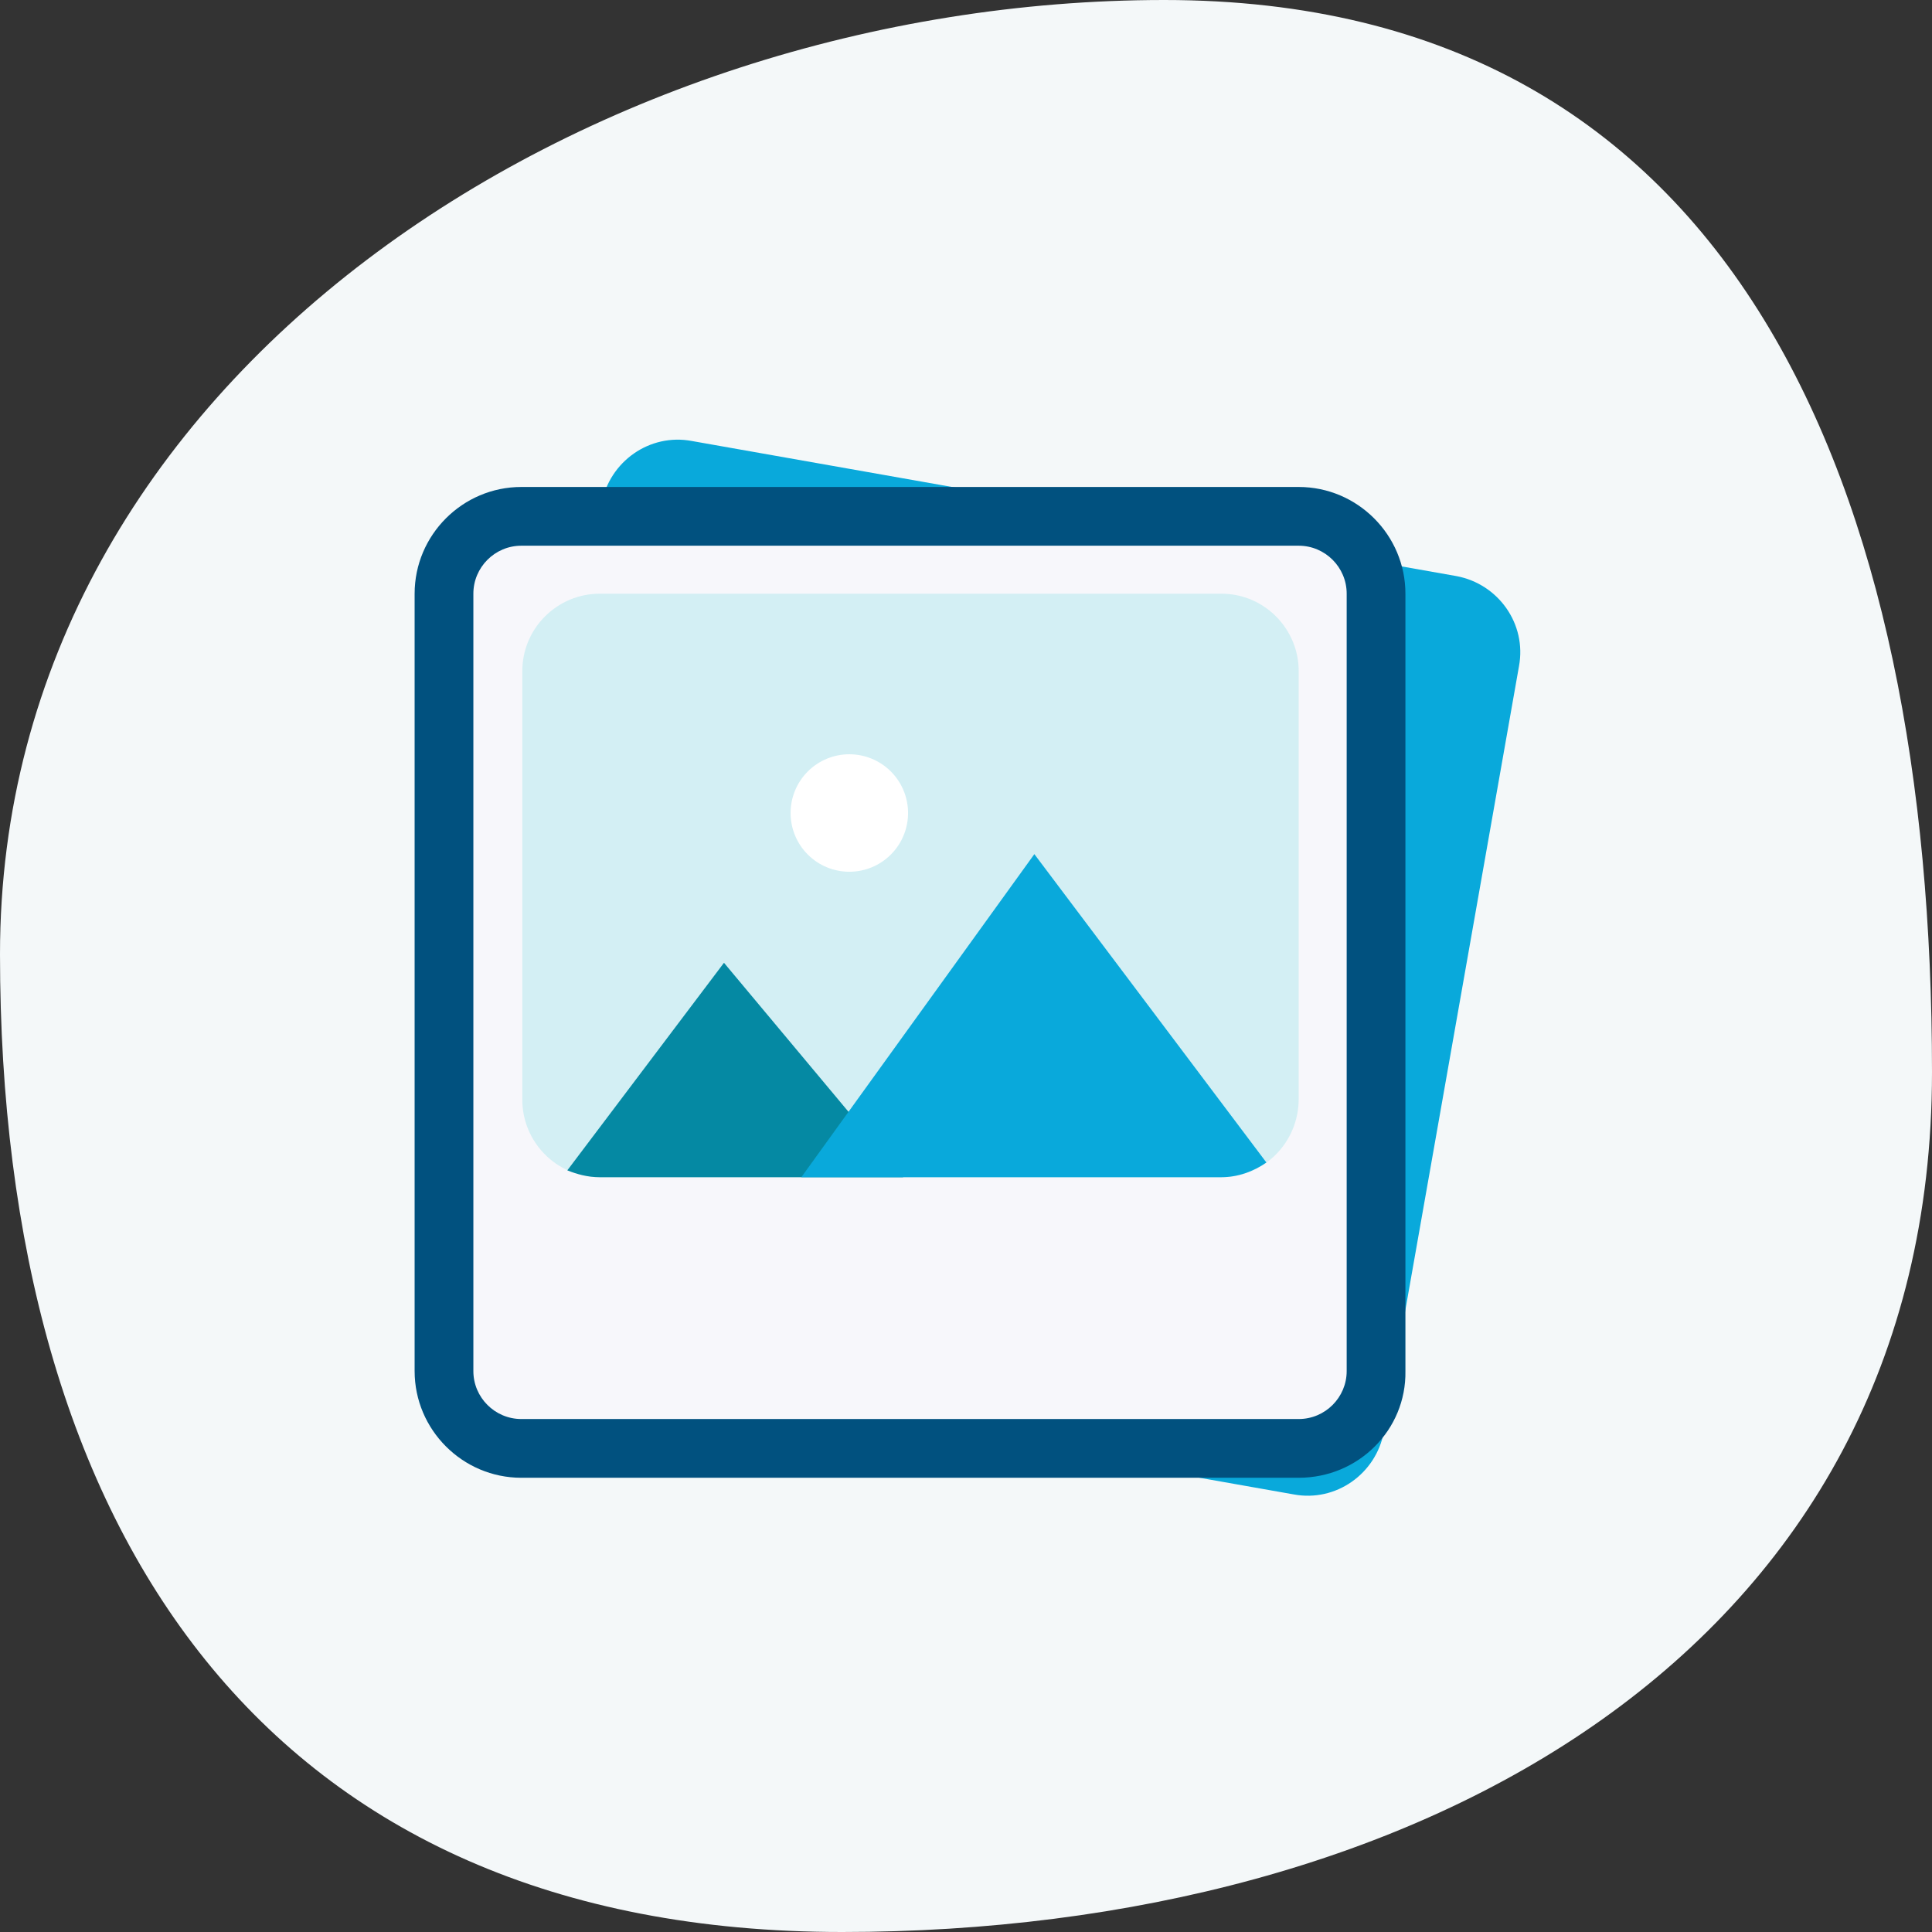 <svg width="74" height="74" viewBox="0 0 74 74" fill="none" xmlns="http://www.w3.org/2000/svg">
<rect x="0" y="0" width="74" height="74" fill="#333333" stroke="none"/>
<path d="M74 41.061C74 63.24 54.263 74 32.256 74C10.25 74 0 58.728 0 36.549C0 14.37 22.583 0 44.59 0C66.596 0 74 18.882 74 41.061Z" fill="#F4F8F9"/>
<path d="M17.868 48.615L23.043 19.29C23.343 17.677 24.881 16.59 26.493 16.89L55.781 22.065C57.393 22.365 58.481 23.902 58.181 25.515L53.006 54.84C52.706 56.452 51.168 57.54 49.556 57.24L20.268 52.065C18.656 51.802 17.568 50.227 17.868 48.615Z" fill="#09A9DB"/>
<path d="M49.63 55.477H19.855C18.205 55.477 16.893 54.127 16.893 52.515V22.74C16.893 21.09 18.243 19.777 19.855 19.777H49.63C51.28 19.777 52.593 21.127 52.593 22.74V52.515C52.63 54.165 51.28 55.477 49.63 55.477Z" fill="#F7F7FB"/>
<path d="M46.781 45.09H22.968C21.318 45.09 20.006 43.74 20.006 42.127V25.702C20.006 24.052 21.356 22.74 22.968 22.74H46.781C48.431 22.74 49.743 24.09 49.743 25.702V42.09C49.743 43.74 48.431 45.09 46.781 45.09Z" fill="#D3EFF4"/>
<path d="M22.968 45.09H34.593L27.73 36.877L21.73 44.827C22.105 44.977 22.518 45.09 22.968 45.09Z" fill="#0589A3"/>
<path d="M30.693 45.09H46.781C47.418 45.09 48.018 44.865 48.506 44.527L39.618 32.715L30.693 45.09Z" fill="#09A9DB"/>
<path d="M32.531 28.89C31.934 28.89 31.362 29.127 30.94 29.549C30.518 29.971 30.281 30.543 30.281 31.14C30.281 31.737 30.518 32.309 30.94 32.731C31.362 33.153 31.934 33.39 32.531 33.39C33.128 33.39 33.7 33.153 34.122 32.731C34.544 32.309 34.781 31.737 34.781 31.14C34.781 30.543 34.544 29.971 34.122 29.549C33.7 29.127 33.128 28.89 32.531 28.89Z" fill="white"/>
<path d="M49.743 56.602H19.968C17.718 56.602 15.881 54.765 15.881 52.515V22.74C15.881 20.49 17.718 18.652 19.968 18.652H49.743C51.993 18.652 53.831 20.49 53.831 22.74V52.515C53.868 54.765 52.031 56.602 49.743 56.602ZM19.968 20.902C18.956 20.902 18.131 21.727 18.131 22.74V52.515C18.131 53.527 18.956 54.352 19.968 54.352H49.743C50.756 54.352 51.581 53.527 51.581 52.515V22.74C51.581 21.727 50.756 20.902 49.743 20.902H19.968Z" fill="#01517F"/>
</svg>
